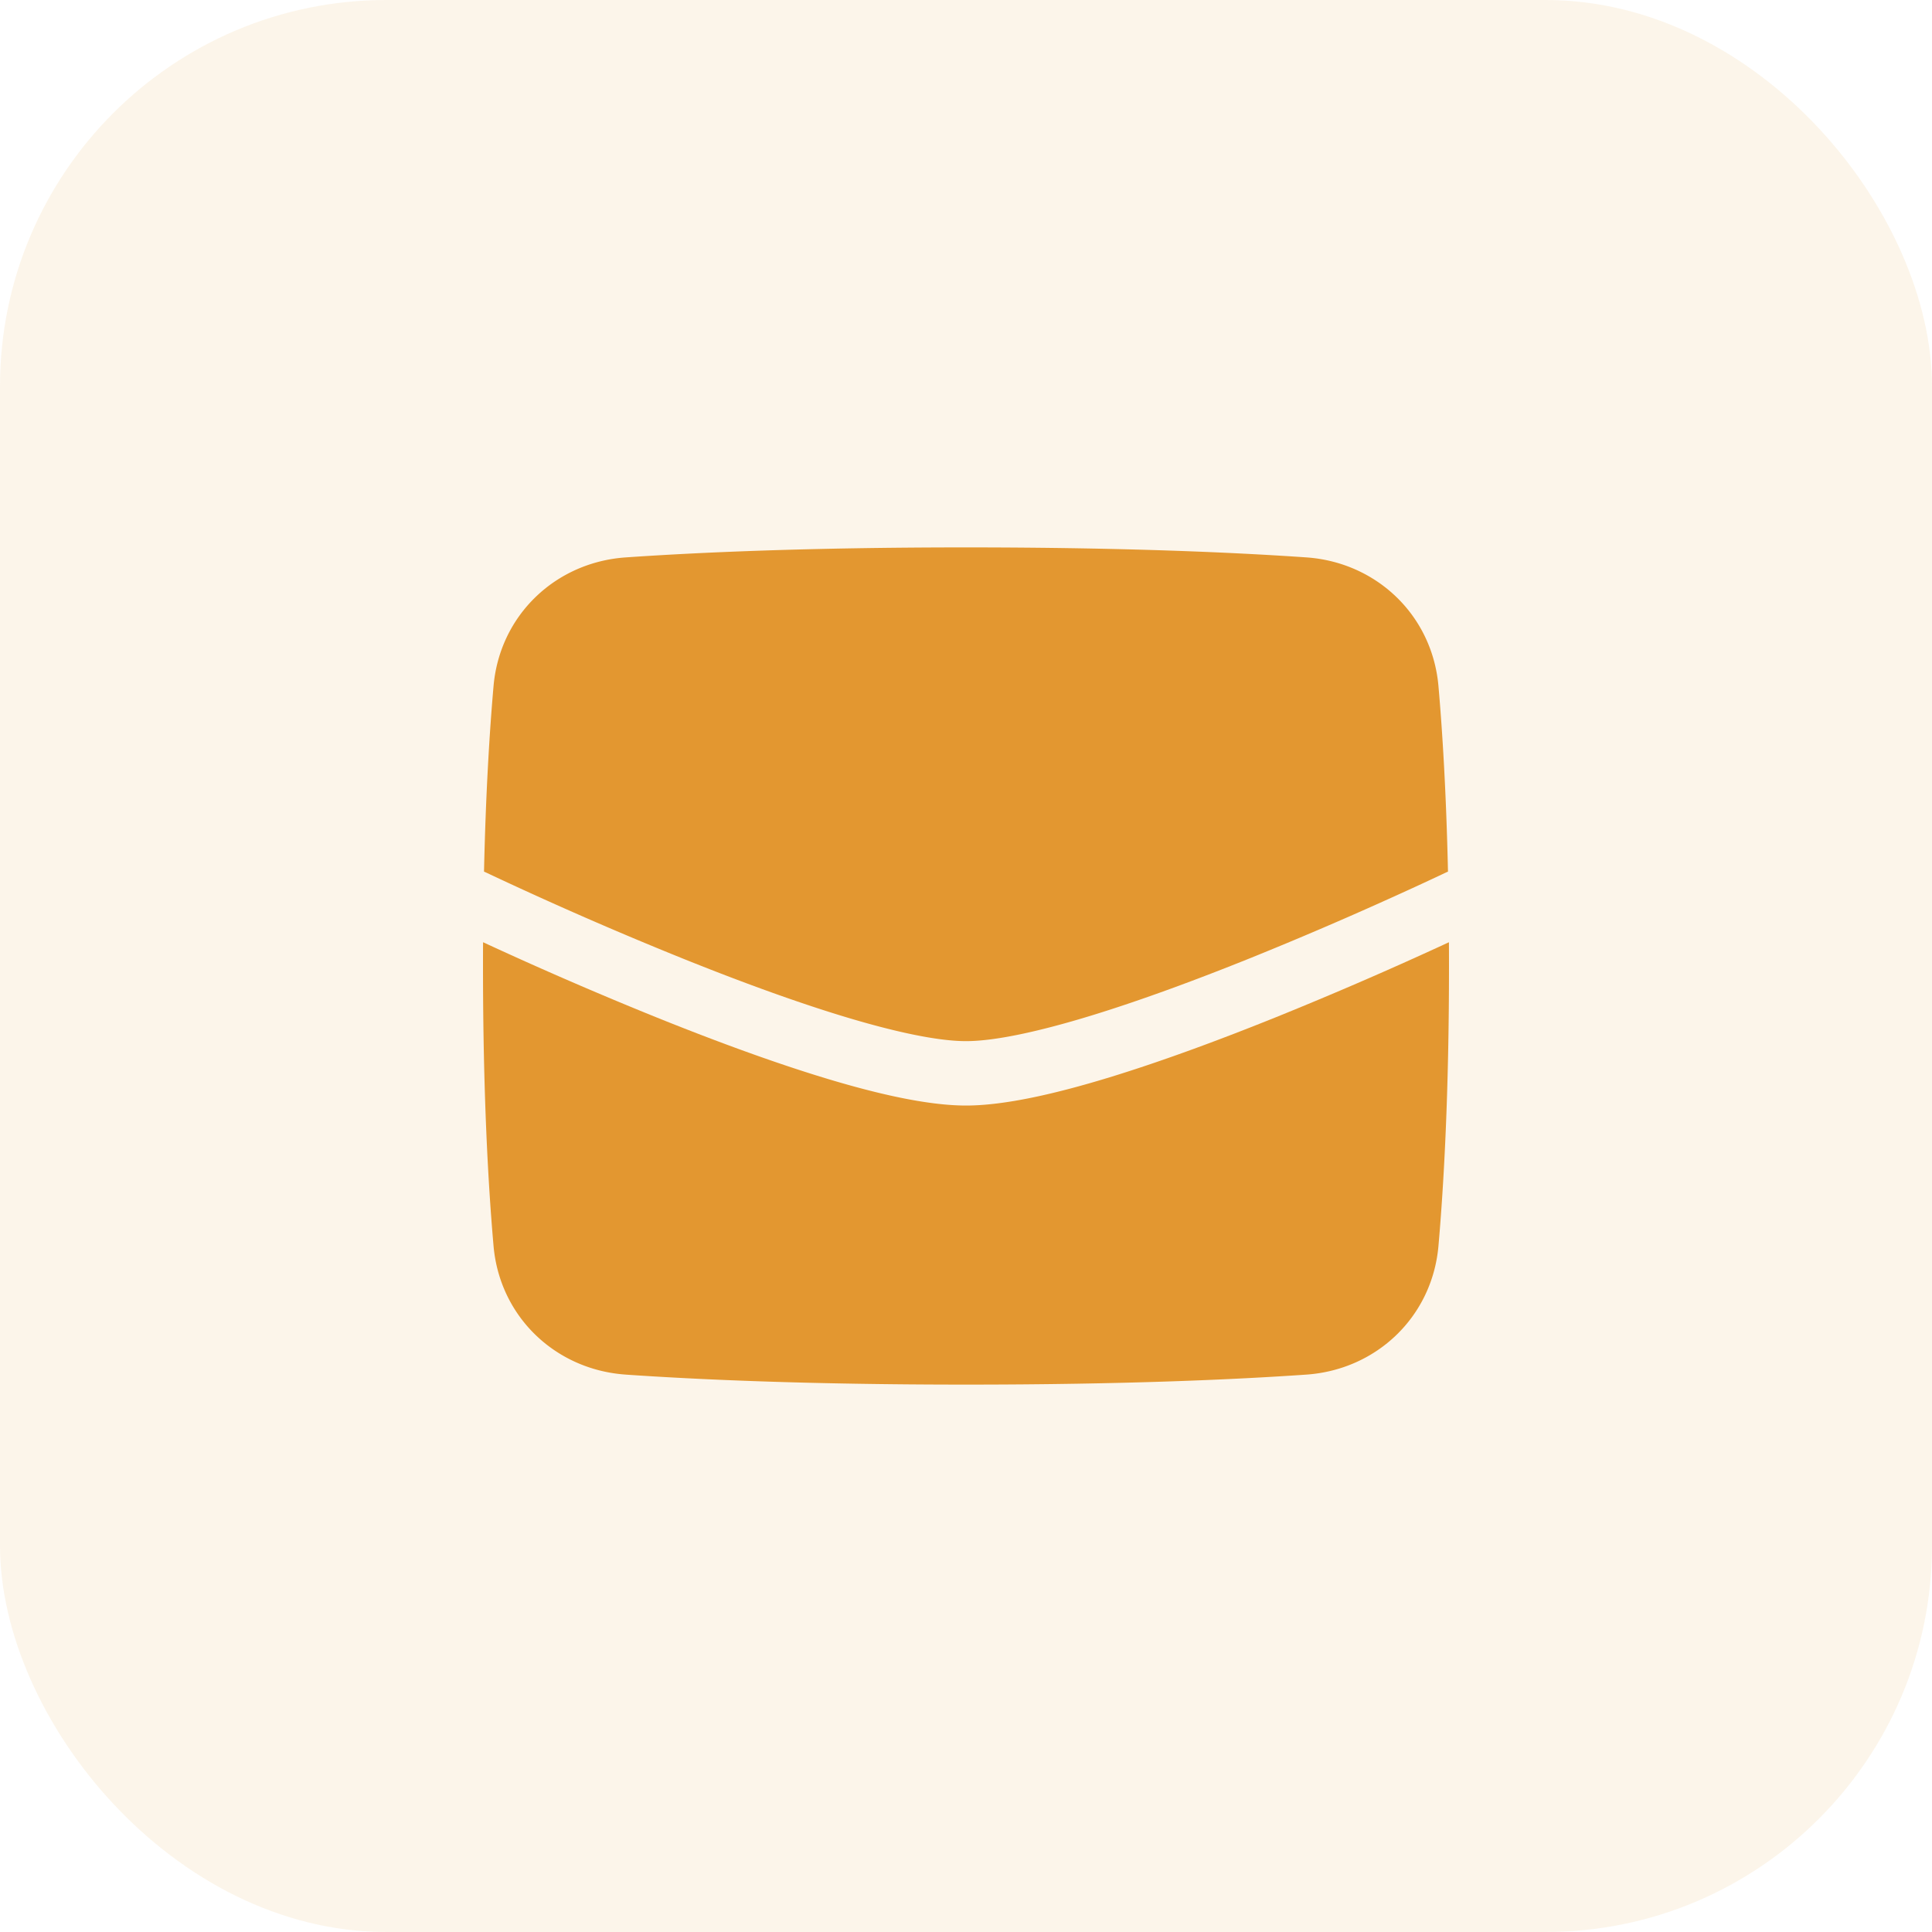 <svg width="120" height="120" fill="none" xmlns="http://www.w3.org/2000/svg"><g clip-path="url(#clip0_1_583)"><rect width="120" height="120" rx="24" fill="#E39730" fill-opacity=".1"/><mask id="a" style="mask-type:luminance" maskUnits="userSpaceOnUse" x="-2153" y="-366" width="4175" height="2010"><path d="M2021.74-365.217V1643.48h-4173.91V-365.217h4173.91z" fill="#fff"/></mask><path d="M38.857 85.379C43.211 85.68 50.13 86 60 86c9.87 0 16.79-.319 21.143-.621 4.353-.304 7.814-3.591 8.202-7.991.332-3.78.655-9.487.655-17.388 0-.501-.001-.993-.004-1.476a237.742 237.742 0 01-10.764 4.665c-3.336 1.344-6.965 2.7-10.31 3.724-3.29 1.007-6.502 1.754-8.92 1.754-2.422 0-5.633-.747-8.923-1.754-3.346-1.024-6.974-2.38-10.31-3.724a237.424 237.424 0 01-10.765-4.666C30 59.007 30 59.499 30 60c0 7.901.323 13.608.655 17.388.386 4.4 3.849 7.687 8.202 7.99z" fill="#E39730"/><path d="M30.063 54.139c.11-4.948.349-8.755.592-11.527.386-4.4 3.849-7.687 8.202-7.99C43.211 34.32 50.13 34 60 34c9.87 0 16.79.319 21.143.621 4.353.304 7.814 3.591 8.202 7.991.243 2.772.482 6.579.592 11.527-.045.018-.09.037-.133.058l-.061.028-.183.087c-1.104.52-2.213 1.03-3.325 1.53a233.535 233.535 0 01-8.498 3.637c-3.281 1.322-6.793 2.632-9.986 3.609-3.247.993-5.97 1.579-7.751 1.579-1.78 0-4.503-.586-7.75-1.579-3.193-.976-6.705-2.287-9.986-3.61a233.534 233.534 0 01-11.823-5.166l-.184-.087-.06-.028a2.113 2.113 0 00-.134-.058z" fill="#E39730"/></g><defs><clipPath id="clip0_1_583"><rect width="120" height="120" rx="24" fill="#fff"/></clipPath></defs></svg>